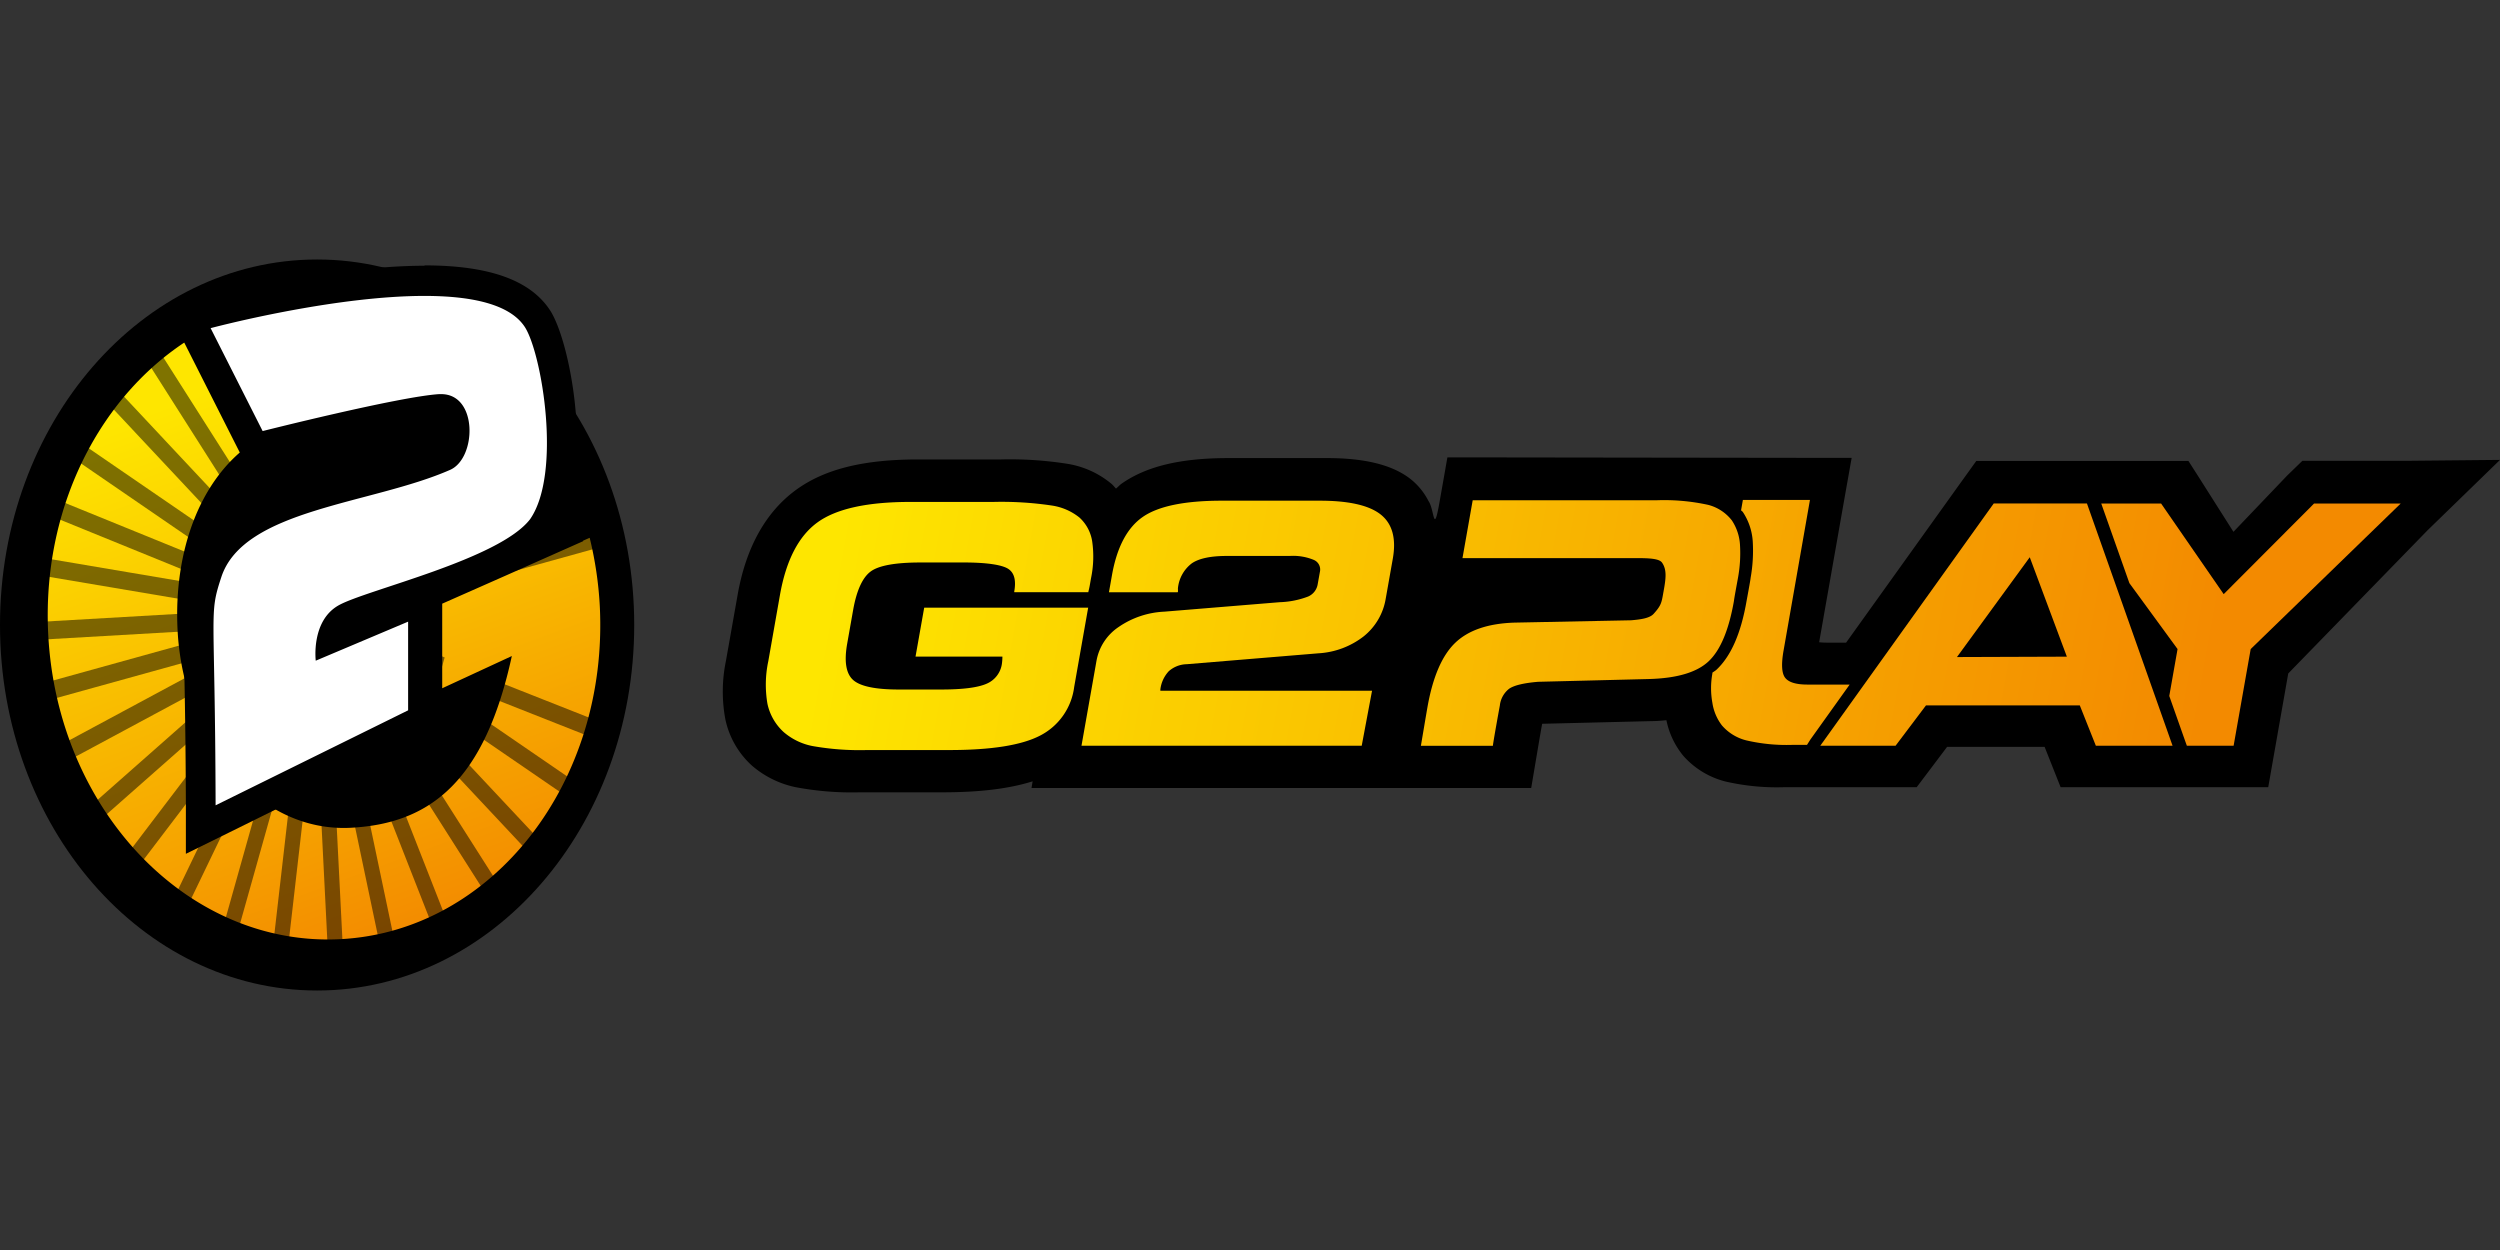 <?xml version="1.0"?>
<svg xmlns="http://www.w3.org/2000/svg" xmlns:xlink="http://www.w3.org/1999/xlink" viewBox="0 -45.735 440.62 220.31"><rect x="0" y="-45.735" width="440.62" height="220.31" fill="#333333" stroke="none"/><defs><linearGradient id="prefix__g2play__logo_svg__linear-gradient" x1="26.9" x2="168.31" y1="66.26" y2="48.89" gradientTransform="rotate(6 110.895 -247.947)" gradientUnits="userSpaceOnUse"><stop offset=".18" stop-color="#fff"/><stop offset=".72"/></linearGradient><linearGradient id="prefix__g2play__logo_svg__linear-gradient-2" x1="41.35" x2="76.99" y1="21.4" y2="118.23" gradientUnits="userSpaceOnUse"><stop offset="0" stop-color="#fee600"/><stop offset="1" stop-color="#f38a00"/></linearGradient><linearGradient xlink:href="#prefix__g2play__logo_svg__linear-gradient-2" id="prefix__g2play__logo_svg__linear-gradient-3" x1="192.21" x2="441.86" y1="64.59" y2="64.59" gradientTransform="matrix(1 0 -.18 1 -35.68 0)"/><linearGradient xlink:href="#prefix__g2play__logo_svg__linear-gradient-2" id="prefix__g2play__logo_svg__linear-gradient-4" x1="192.2" x2="441.86" y1="64.1" y2="64.1" gradientTransform="matrix(1 0 -.18 1 -35.68 0)"/><linearGradient xlink:href="#prefix__g2play__logo_svg__linear-gradient-2" id="prefix__g2play__logo_svg__linear-gradient-5" x1="193.15" x2="431.05" y1="64.09" y2="64.09" gradientTransform="matrix(1 0 -.18 1 -35.68 0)"/><linearGradient xlink:href="#prefix__g2play__logo_svg__linear-gradient-2" id="prefix__g2play__logo_svg__linear-gradient-6" x1="219.28" x2="438.19" y1="64.35" y2="64.35" gradientTransform="matrix(1 0 -.18 1 -35.68 0)"/><linearGradient xlink:href="#prefix__g2play__logo_svg__linear-gradient-2" id="prefix__g2play__logo_svg__linear-gradient-7" x1="220.7" x2="420.2" y1="63.95" y2="63.95" gradientTransform="matrix(1 0 -.18 1 -35.68 0)"/><linearGradient xlink:href="#prefix__g2play__logo_svg__linear-gradient-2" id="prefix__g2play__logo_svg__linear-gradient-8" x1="189.31" x2="436" y1="64.35" y2="64.35" gradientTransform="matrix(1 0 -.18 1 -35.68 0)"/><style>.prefix__g2play__logo_svg__cls-4{opacity:.5}</style><mask id="prefix__g2play__logo_svg__mask" width="140.17" height="160.61" x="-4.34" y="-25.79" maskUnits="userSpaceOnUse"><path fill="url(#prefix__g2play__logo_svg__linear-gradient)" d="M120.73 134.82-4.34 121.37 10.77-25.79l125.06 13.45-15.1 147.16z"/></mask></defs><g id="prefix__g2play__logo_svg__Warstwa_2" data-name="Warstwa 2"><g id="prefix__g2play__logo_svg__Layer_1" data-name="Layer 1"><ellipse cx="55.89" cy="64.42" rx="55.89" ry="64.42"/><path fill="url(#prefix__g2play__logo_svg__linear-gradient-2)" d="M105.71 61.05a64.88 64.88 0 0 0-1.78-12l-1.16.51v.09l-13.14 5.84-11.69 5.17v14.91l12.27-5.68C85.45 91.79 76 99.43 61.8 100.16c-16.39.84-29.5-15.29-30.5-34.81-.72-13.89 3.9-26.27 12.52-32.57l-7.29-20.53C19 21.42 7.27 42.34 8.5 66.07c1.6 31.06 24.66 55.11 51.5 53.72s47.31-27.69 45.71-58.74z"/><g mask="url(#prefix__g2play__logo_svg__mask)"><g class="prefix__g2play__logo_svg__cls-4"><path d="M50.07 61.38 3.83 64.05l.15 3.14 46.25-2.67-.16-3.14zm1.63-60.3 6.23 123.69 2.66-.14L54.35.94l-2.65.14z"/><path d="m89.88 16.11-69.47 91.37 2 2.12 69.46-91.37-1.99-2.12z"/><path d="m16.11 22.24 78.29 83.55 1.77-2.32-78.29-83.55-1.77 2.32z"/><path d="M71.32 3.87 38.44 120.81l2.52 1.04L73.85 4.9l-2.53-1.03z"/><path d="m6.05 44.01 71.47 29.1.85-2.97-71.49-29.1-.83 2.97zM87.2 77.48l18.2 7.19.84-2.97-18.2-7.19-.84 2.97z"/><path d="m49.35 41.54 30.23 77.09-2.41 1.3L47.1 43.24l2.25-1.7z"/><path d="M104.08 38.82 9.34 89.76l-1.13-2.87 94.73-50.94 1.14 2.87z"/></g><g class="prefix__g2play__logo_svg__cls-4"><path d="M77.52 64.42 4.47 52.06l-.36 3.11 73.06 12.35.35-3.1z"/><path d="M61.85 1.41 47.79 123.83l2.63.47L64.49 1.88l-2.64-.47z"/><path d="M96.97 24.84 13.69 98.33l1.61 2.54 83.29-73.49-1.62-2.54z"/><path d="m23.4 13.97 63.37 99.64 2.11-1.86-63.37-99.64-2.11 1.86z"/><path d="M80.72 8.62 29.24 115.5l2.32 1.59L83.04 10.21l-2.32-1.59z"/><path d="m9.92 32.96 91.13 62.5 1.31-2.71-91.13-62.5-1.31 2.71z"/><path d="m44.77 2.22 25.32 120.56-2.58.72L42.19 2.93l2.58-.71z"/><path d="M107.23 50.31 5.69 78.47l-.65-3.07 101.55-28.15.64 3.06z"/></g></g><path fill="#fff" d="M35.36 96.21c0-11.63-.19-19.32-.29-24.41-.21-10.56-.23-11.66 1.39-16.64 3.13-9.57 15.34-12.79 27.16-15.91a105.24 105.24 0 0 0 14.65-4.62c1.2-.53 2.22-3.35 1.68-5.89-.49-2.35-1.77-2.35-2.19-2.35h-.2c-6.79.44-30.38 6.38-30.62 6.43l-2.06.53-11.62-23 3.18-.84c2.25-.59 22.47-5.77 38.38-5.77 10.51 0 17 2.21 19.94 6.74 3.46 5.41 7.3 27.49.86 36.78l-.08.11c-4.26 5.53-16.36 9.55-26.08 12.77A73.9 73.9 0 0 0 61 63.25a5.21 5.21 0 0 0-2.41 3.32l16-6.75v21.29l-39.22 19.37z"/><path d="M74.82 6.42c8.12 0 15.05 1.39 17.7 5.51 3 4.71 6.51 25.75.91 33.84C88 52.86 64.74 58.18 59.76 60.91s-4.11 9.8-4.11 9.8l16.28-6.88v15.63L38 96.2c-.09-35.12-1.23-33.41 1-40.2 3.93-12.05 26.55-12.85 40.35-18.93C84 35 84.26 23.73 77.76 23.73h-.37c-7.11.45-31.1 6.51-31.1 6.51L37.12 12.1c3.39-.89 22.6-5.68 37.7-5.68m0-5.32c-16.25 0-36.77 5.26-39 5.86L29.4 8.63l3 5.87 9.17 18.15 1.92 3.79 4.13-1c6.38-1.61 23.84-5.8 29.73-6.32A5 5 0 0 1 77 32.3a104.41 104.41 0 0 1-14 4.37c-12.51 3.31-25.43 6.72-29 17.67-1.77 5.4-1.74 6.78-1.53 17.51.1 5.08.25 12.76.29 24.37v8.53l7.61-3.75 33.92-16.78 3-1.46V60.31C86.53 57 94.1 53.62 97.65 49l.08-.11.07-.11c7.13-10.29 3-33.75-.8-39.74-3.44-5.35-10.69-8-22.18-8zm349.63 34.38h-18.66l-2.67 2.59-9.48 9.93-6.2-9.78-1.74-2.72h-37.38l-2.8 3.9-20.15 28.13h-3c-.5 0-1.12 0-1.75-.07l4.4-25 1.33-7.5h-7.41l-57.84-.08h-6l-1.32 7.5c-1.15 6.63-.94 1.71-2 .21a11.85 11.85 0 0 0-3.14-3.87c-3.19-2.51-8.04-3.72-14.79-3.72h-17.31c-8.46 0-14.45 1.43-18.85 4.5-.36.26-.65.6-1 .88-.25-.27-.49-.57-.77-.82a16.1 16.1 0 0 0-7.86-3.56 65.09 65.09 0 0 0-11.65-.76h-14.56c-9.67 0-16.51 1.7-21.54 5.36-5.31 3.87-8.83 10.11-10.31 18.53l-2.06 11.64a26.67 26.67 0 0 0-.1 10.26 15.27 15.27 0 0 0 4.64 8.13A17.13 17.13 0 0 0 140.2 93a53.37 53.37 0 0 0 11.35.91h14.5c6.63 0 11.81-.63 15.95-1.94l-.2 1.18h88.07l1.28-7.58c.17-1 .41-2.41.65-3.74l19.31-.47c.89 0 1.75-.08 2.59-.16a14.38 14.38 0 0 0 3 6.3 14.78 14.78 0 0 0 7.43 4.51 40.32 40.32 0 0 0 10.27 1h23.41l2.8-3.71 2.56-3.4h17.19l1.34 3.38 1.48 3.73h36.59l1.32-7.5 2.21-12.55 24.57-25.25 12.75-12.39z"/><path fill="url(#prefix__g2play__logo_svg__linear-gradient-3)" d="M178.76 58.64v-.12c.35-2 0-3.31-1.07-4s-3.69-1.12-7.81-1.12h-7.61c-4.44 0-7.4.53-8.83 1.6s-2.47 3.34-3.08 6.8l-1.05 5.94c-.54 3.07-.21 5.18 1 6.32s3.9 1.73 8.06 1.73h7.55c3.75 0 6.38-.34 7.92-1a4.49 4.49 0 0 0 2.74-3.51 9.66 9.66 0 0 0 .09-1.15.78.78 0 0 0 0-.14h-15.31l1.53-8.63h28.9l-2.47 14a11.21 11.21 0 0 1-6 8.55q-4.9 2.55-16 2.55h-14.46a47.51 47.51 0 0 1-9.73-.72 11 11 0 0 1-5-2.44 9.38 9.38 0 0 1-2.87-5 19.93 19.93 0 0 1 .15-7.5l2.05-11.64q1.62-9.18 6.6-12.81t16.43-3.62h14.56a59.79 59.79 0 0 1 10.3.63 10.13 10.13 0 0 1 4.9 2.12 7.16 7.16 0 0 1 2.24 4.16 18.73 18.73 0 0 1-.21 6.59c-.11.63-.19 1.12-.26 1.47s-.15.66-.21.94z"/><path fill="url(#prefix__g2play__logo_svg__linear-gradient-4)" d="M240 85.7h-49.39l2.65-15a9.09 9.09 0 0 1 3.87-5.91 15.4 15.4 0 0 1 8.06-2.72l20.37-1.67a15.27 15.27 0 0 0 5-1 2.86 2.86 0 0 0 1.68-2.16l.39-2.18a1.84 1.84 0 0 0-1.07-2.11 9.5 9.5 0 0 0-4.23-.7h-11.12q-4.25 0-6.15 1.3a6.28 6.28 0 0 0-2.45 4.38 1.48 1.48 0 0 0 0 .23 1.06 1.06 0 0 1 0 .26.57.57 0 0 1 0 .14.15.15 0 0 1-.06.09h-12.1l.53-3q1.31-7.41 5.42-10.27t13.88-2.87h17.31q7.69 0 10.76 2.44t2.13 7.77l-1.24 7a10.72 10.72 0 0 1-3.88 6.69 14.32 14.32 0 0 1-8 3l-23.2 1.92a4.92 4.92 0 0 0-3.16 1.23 5.71 5.71 0 0 0-1.49 3.23v.22h37.31z"/><path fill="url(#prefix__g2play__logo_svg__linear-gradient-5)" d="M301.15 70.81q3.11-2.93 4.46-10.66c0-.24.66-3.76.7-4a24.19 24.19 0 0 0 .36-5.86 8.68 8.68 0 0 0-1.43-4.3 7.73 7.73 0 0 0-4.16-2.74 36.28 36.28 0 0 0-9.2-.81h-32.32l-1.8 10.19h30.6c2.38 0 4.09.09 4.58.81.87 1.26.67 2.79.27 5-.36 2-.35 2.45-1.75 4-.66.75-2.13 1-4 1.15l-20.53.41q-7 .22-10.48 3.59T251.57 79c-.06.3-1.09 6.42-1.14 6.71h12.69c0-.37 1.13-6.61 1.22-7.06a4.35 4.35 0 0 1 1.65-3q1.31-.9 5.1-1.22l19.6-.49q7.37-.21 10.46-3.13z"/><path fill="url(#prefix__g2play__logo_svg__linear-gradient-6)" d="m407.85 43.01-15.93 15.97-11.03-15.97h-10.55l4.96 14.03 8.49 11.62-1.46 8.27 2.72 7.71.38 1.06h8.24l3.01-17.04 26.44-25.65h-15.27z"/><path fill="url(#prefix__g2play__logo_svg__linear-gradient-7)" d="m319.06 84.63 6.94-9.71h-7.45c-2 0-3.3-.4-3.92-1.2s-.7-2.42-.27-4.85L319 42.38h-11.82l-.32 1.82c.08.11.22.18.31.3a10.59 10.59 0 0 1 1.75 5.21 27.34 27.34 0 0 1-.38 6.42c0 .24-.66 3.78-.7 4-1 5.79-2.76 9.76-5.3 12.16-.21.2-.5.35-.74.54V73a14.41 14.41 0 0 0 0 5.11 8.63 8.63 0 0 0 1.68 4 8.33 8.33 0 0 0 4.28 2.64 31.31 31.31 0 0 0 8.1.8h2.62z"/><path fill="url(#prefix__g2play__logo_svg__linear-gradient-8)" d="m351.39 43-30.57 42.7h13.27l5.36-7.11h27.11l2.83 7.11h13.52L367.82 43zm-6.48 27.07 12.83-17.59L364.28 70z"/></g></g></svg>
